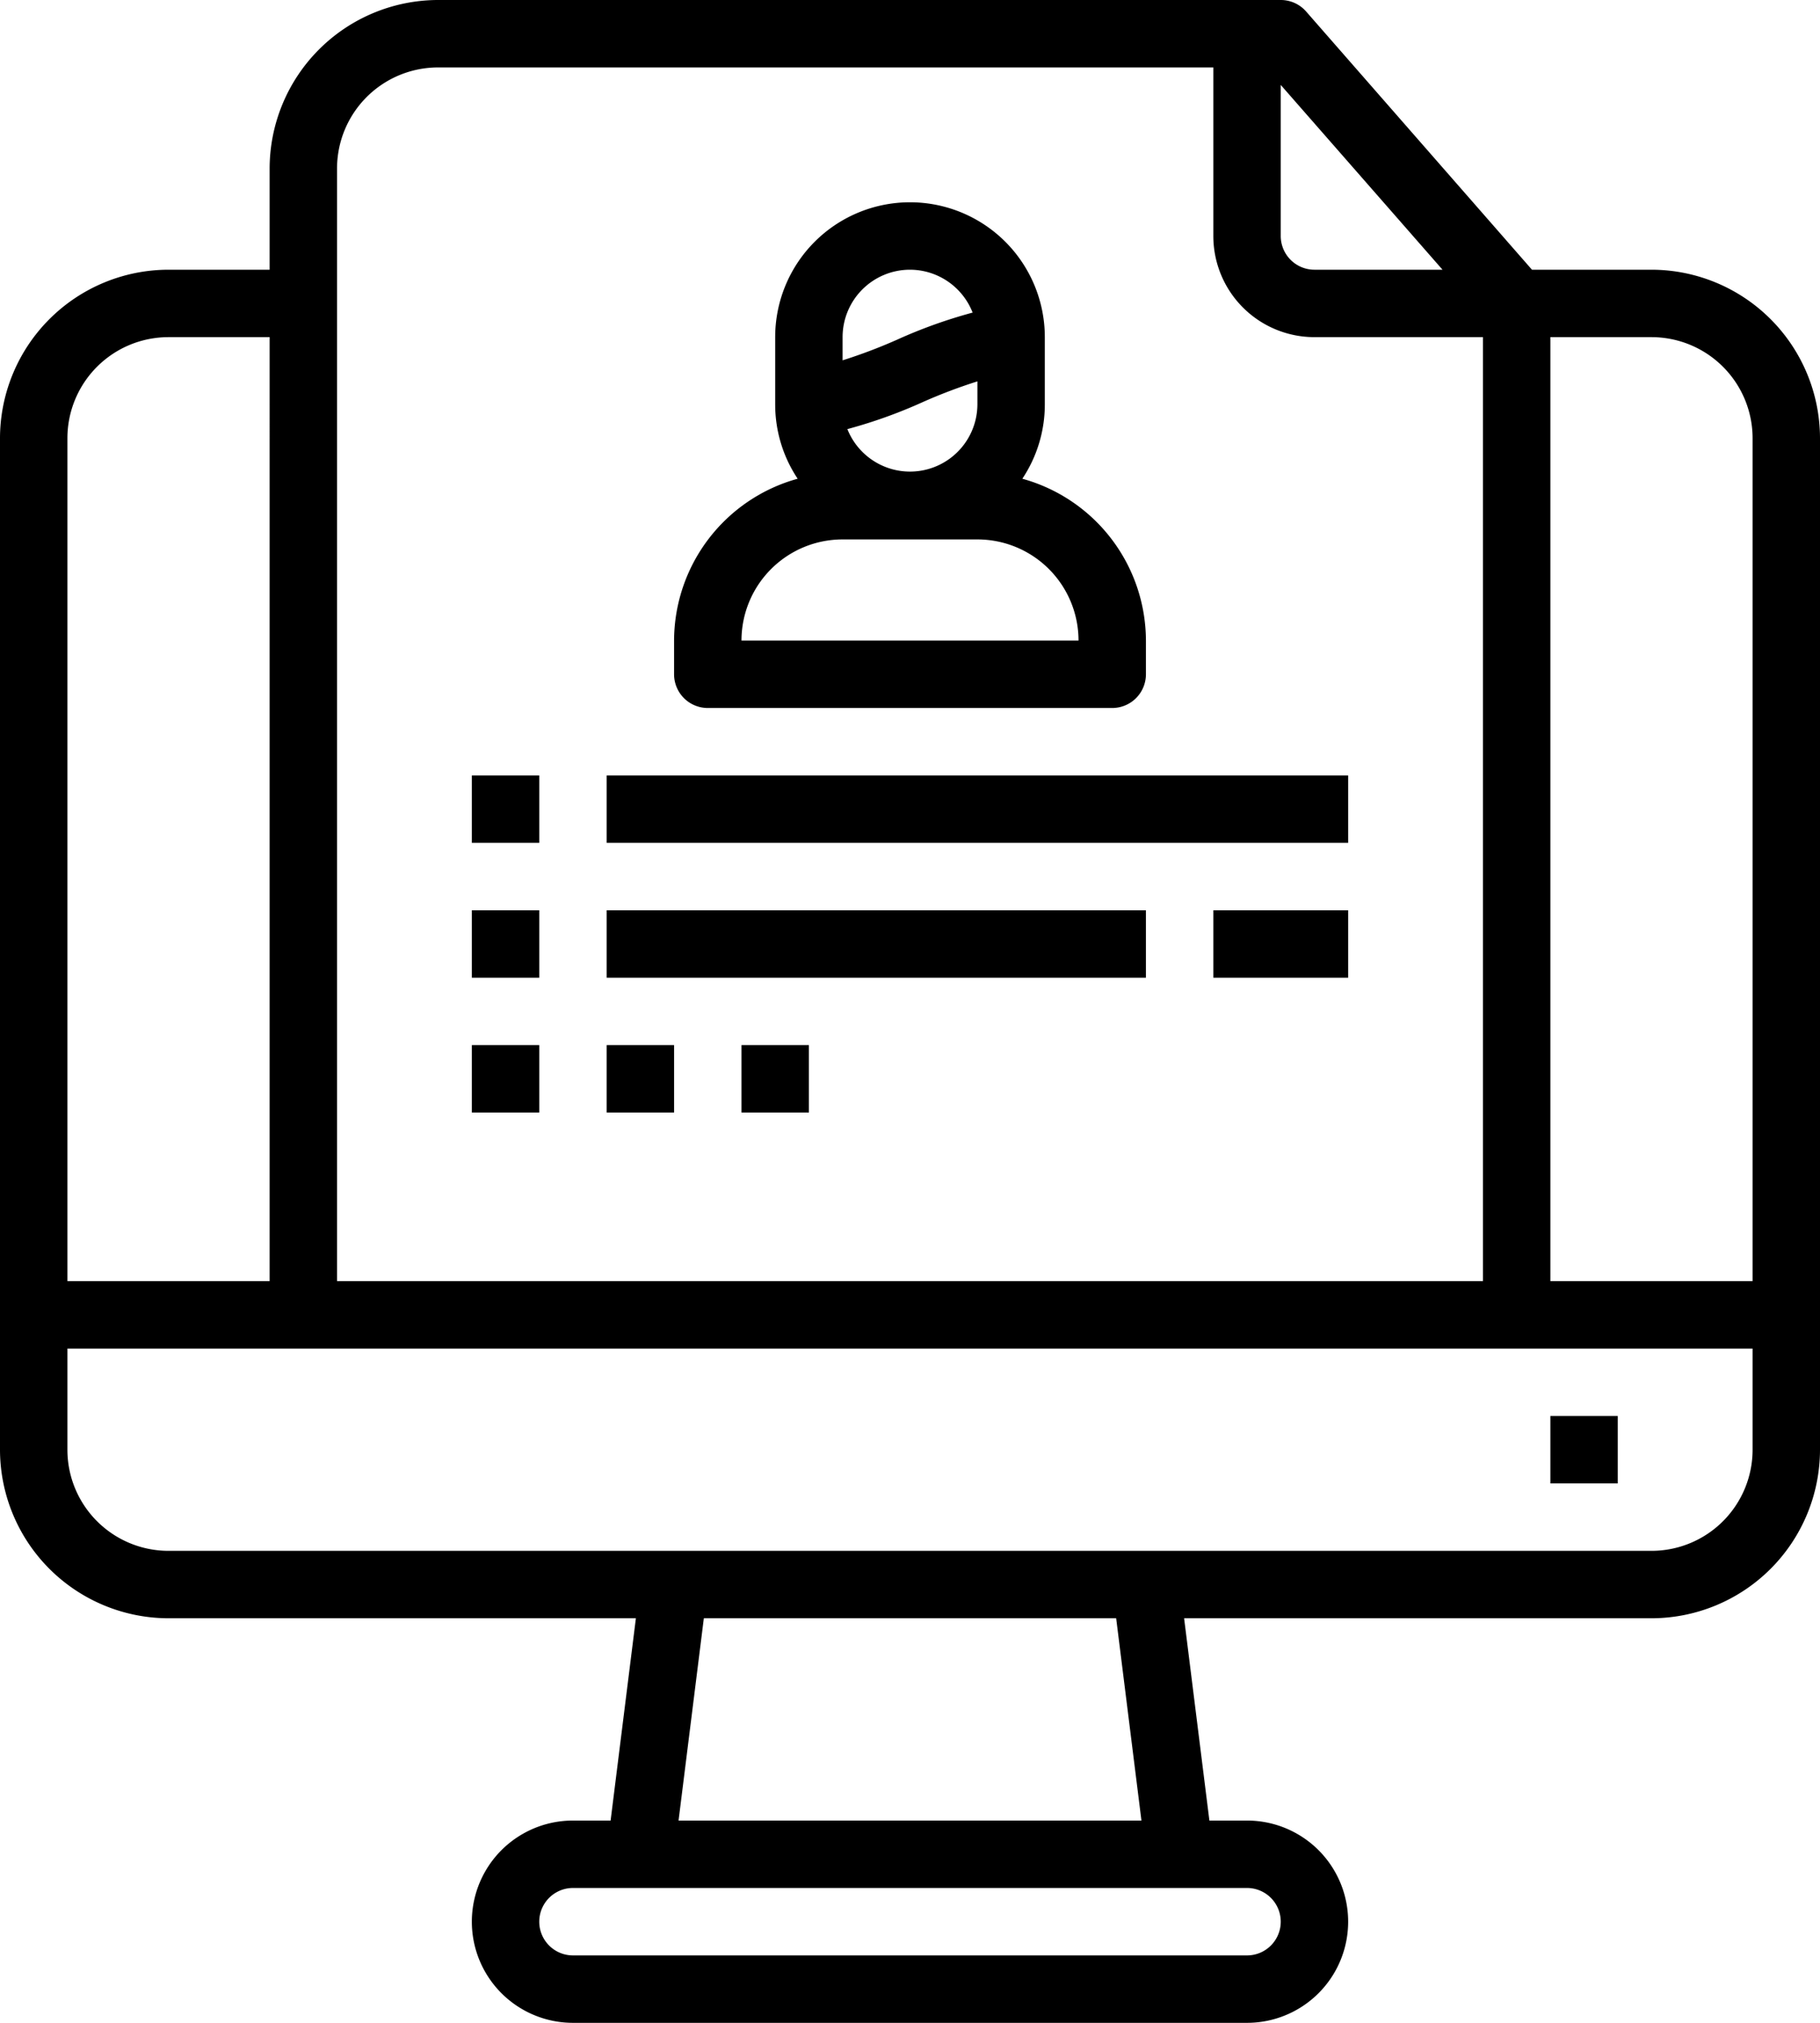 <svg xmlns="http://www.w3.org/2000/svg" width="54" height="60" viewBox="0 0 54 60">
  <g id="Group_135103" data-name="Group 135103" transform="translate(-5 -2)">
    <path id="Path_155757" data-name="Path 155757" d="M54,10H50.454l-6.7-7.658A1,1,0,0,0,43,2H18a5.006,5.006,0,0,0-5,5v3H10a5.006,5.006,0,0,0-5,5V45a5.006,5.006,0,0,0,5,5H23.867l-.75,6H22a3,3,0,0,0,0,6H42a3,3,0,1,0,0-6H40.883l-.75-6H54a5.006,5.006,0,0,0,5-5V15a5.006,5.006,0,0,0-5-5Zm3,5V40H51V12h3A3,3,0,0,1,57,15Zm-9.2-5H44a1,1,0,0,1-1-1V4.519ZM15,7a3,3,0,0,1,3-3H41V9a3,3,0,0,0,3,3h5V40H15Zm-5,5h3V40H7V15a3,3,0,0,1,3-3ZM43,59a1,1,0,0,1-1,1H22a1,1,0,0,1,0-2H42A1,1,0,0,1,43,59Zm-4.133-3H25.133l.75-6H38.117ZM54,48H10a3,3,0,0,1-3-3V42H57v3A3,3,0,0,1,54,48Z"/>
    <rect id="Rectangle_31360" data-name="Rectangle 31360" width="2" height="2" transform="translate(51 44)"/>
    <path id="Path_155758" data-name="Path 155758" d="M26,23H38a1,1,0,0,0,1-1V21a4.994,4.994,0,0,0-3.667-4.8A3.968,3.968,0,0,0,36,14V12a4,4,0,1,0-8,0v2a3.968,3.968,0,0,0,.667,2.2A4.994,4.994,0,0,0,25,21v1A1,1,0,0,0,26,23Zm4.142-8.272a14.68,14.68,0,0,0,2.251-.808A15.527,15.527,0,0,1,34,13.312V14a2,2,0,0,1-3.858.728ZM32,10a2,2,0,0,1,1.858,1.272,14.68,14.68,0,0,0-2.251.808A15.528,15.528,0,0,1,30,12.688V12A2,2,0,0,1,32,10Zm-2,8h4a3,3,0,0,1,3,3H27A3,3,0,0,1,30,18Z"/>
    <rect id="Rectangle_31361" data-name="Rectangle 31361" width="2" height="2" transform="translate(19 25)"/>
    <rect id="Rectangle_31362" data-name="Rectangle 31362" width="22" height="2" transform="translate(23 25)"/>
    <rect id="Rectangle_31363" data-name="Rectangle 31363" width="2" height="2" transform="translate(19 29)"/>
    <rect id="Rectangle_31364" data-name="Rectangle 31364" width="16" height="2" transform="translate(23 29)"/>
    <rect id="Rectangle_31365" data-name="Rectangle 31365" width="2" height="2" transform="translate(19 33)"/>
    <rect id="Rectangle_31366" data-name="Rectangle 31366" width="2" height="2" transform="translate(23 33)"/>
    <rect id="Rectangle_31367" data-name="Rectangle 31367" width="2" height="2" transform="translate(27 33)"/>
    <rect id="Rectangle_31368" data-name="Rectangle 31368" width="4" height="2" transform="translate(41 29)"/>
  </g>
</svg>
